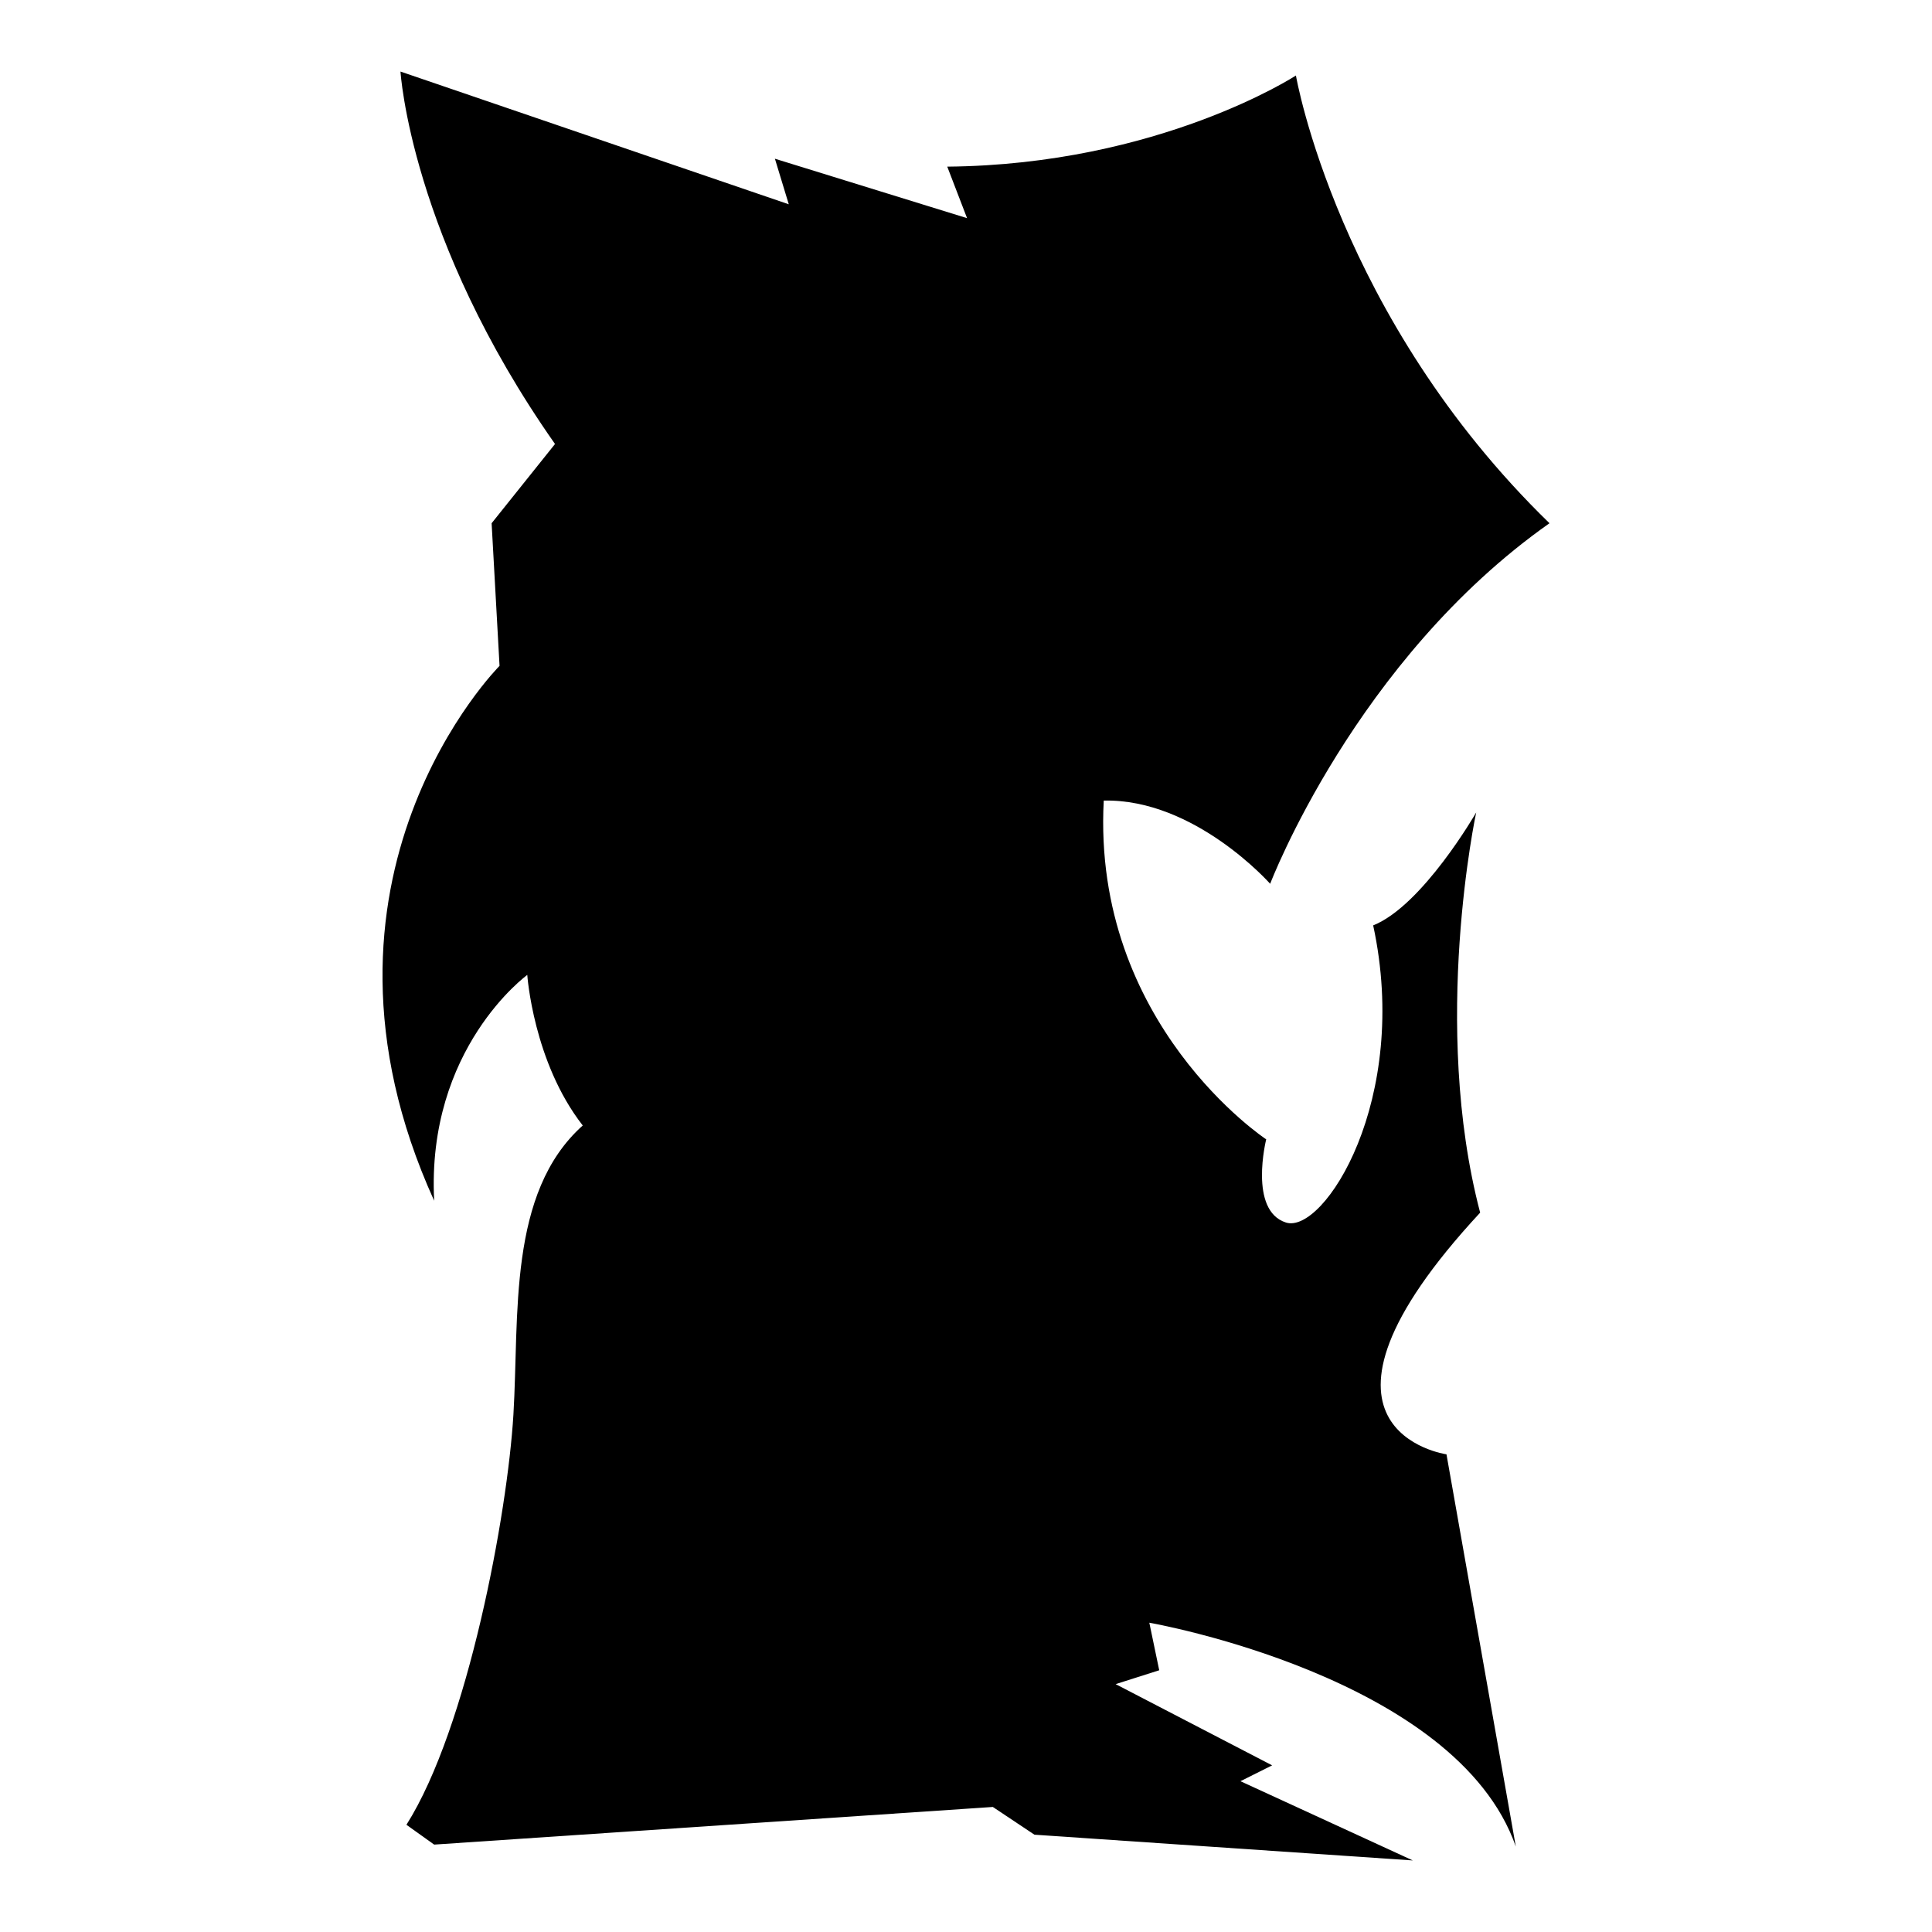 <?xml version="1.0" encoding="iso-8859-1"?>
<!-- Generator: Adobe Illustrator 25.4.1, SVG Export Plug-In . SVG Version: 6.00 Build 0)  -->
<svg version="1.1" id="Ebene_2" xmlns="http://www.w3.org/2000/svg" xmlns:xlink="http://www.w3.org/1999/xlink" x="0px" y="0px"
	 viewBox="0 0 1080 1080" style="enable-background:new 0 0 1080 1080;" xml:space="preserve">
<path d="M223.875,40c0,0,5.537,93.023,86.379,208.195l-35.437,44.297l4.43,79.734c0,0-118.494,118.494-36.545,299.003
	c-4.43-85.271,52.049-126.246,52.049-126.246s3.322,48.726,31.008,84.164c-42.082,37.652-35.437,106.312-38.76,161.683
	s-25.471,174.972-59.801,229.236l15.504,11.074l312.292-21.041l23.256,15.504L789.766,1040l-96.346-44.297l17.719-8.859
	l-87.486-45.404l24.363-7.752l-5.537-26.578c0,0,171.65,29.9,204.873,125.138l-38.76-219.269c0,0-94.131-13.289,18.826-135.105
	c-27.685-105.205-2.215-223.699-2.215-223.699s-29.9,52.049-57.586,63.123c21.041,97.453-27.685,172.757-48.726,166.113
	c-21.041-6.644-11.074-46.512-11.074-46.512s-97.453-64.23-90.808-189.369c50.941-1.107,93.023,46.512,93.023,46.512
	s47.619-125.138,156.146-201.55C747.684,177.32,724.429,42.215,724.429,42.215s-76.412,49.834-194.906,50.941l11.074,28.793
	l-107.42-33.223l7.752,25.471L223.875,40z"/>
</svg>
